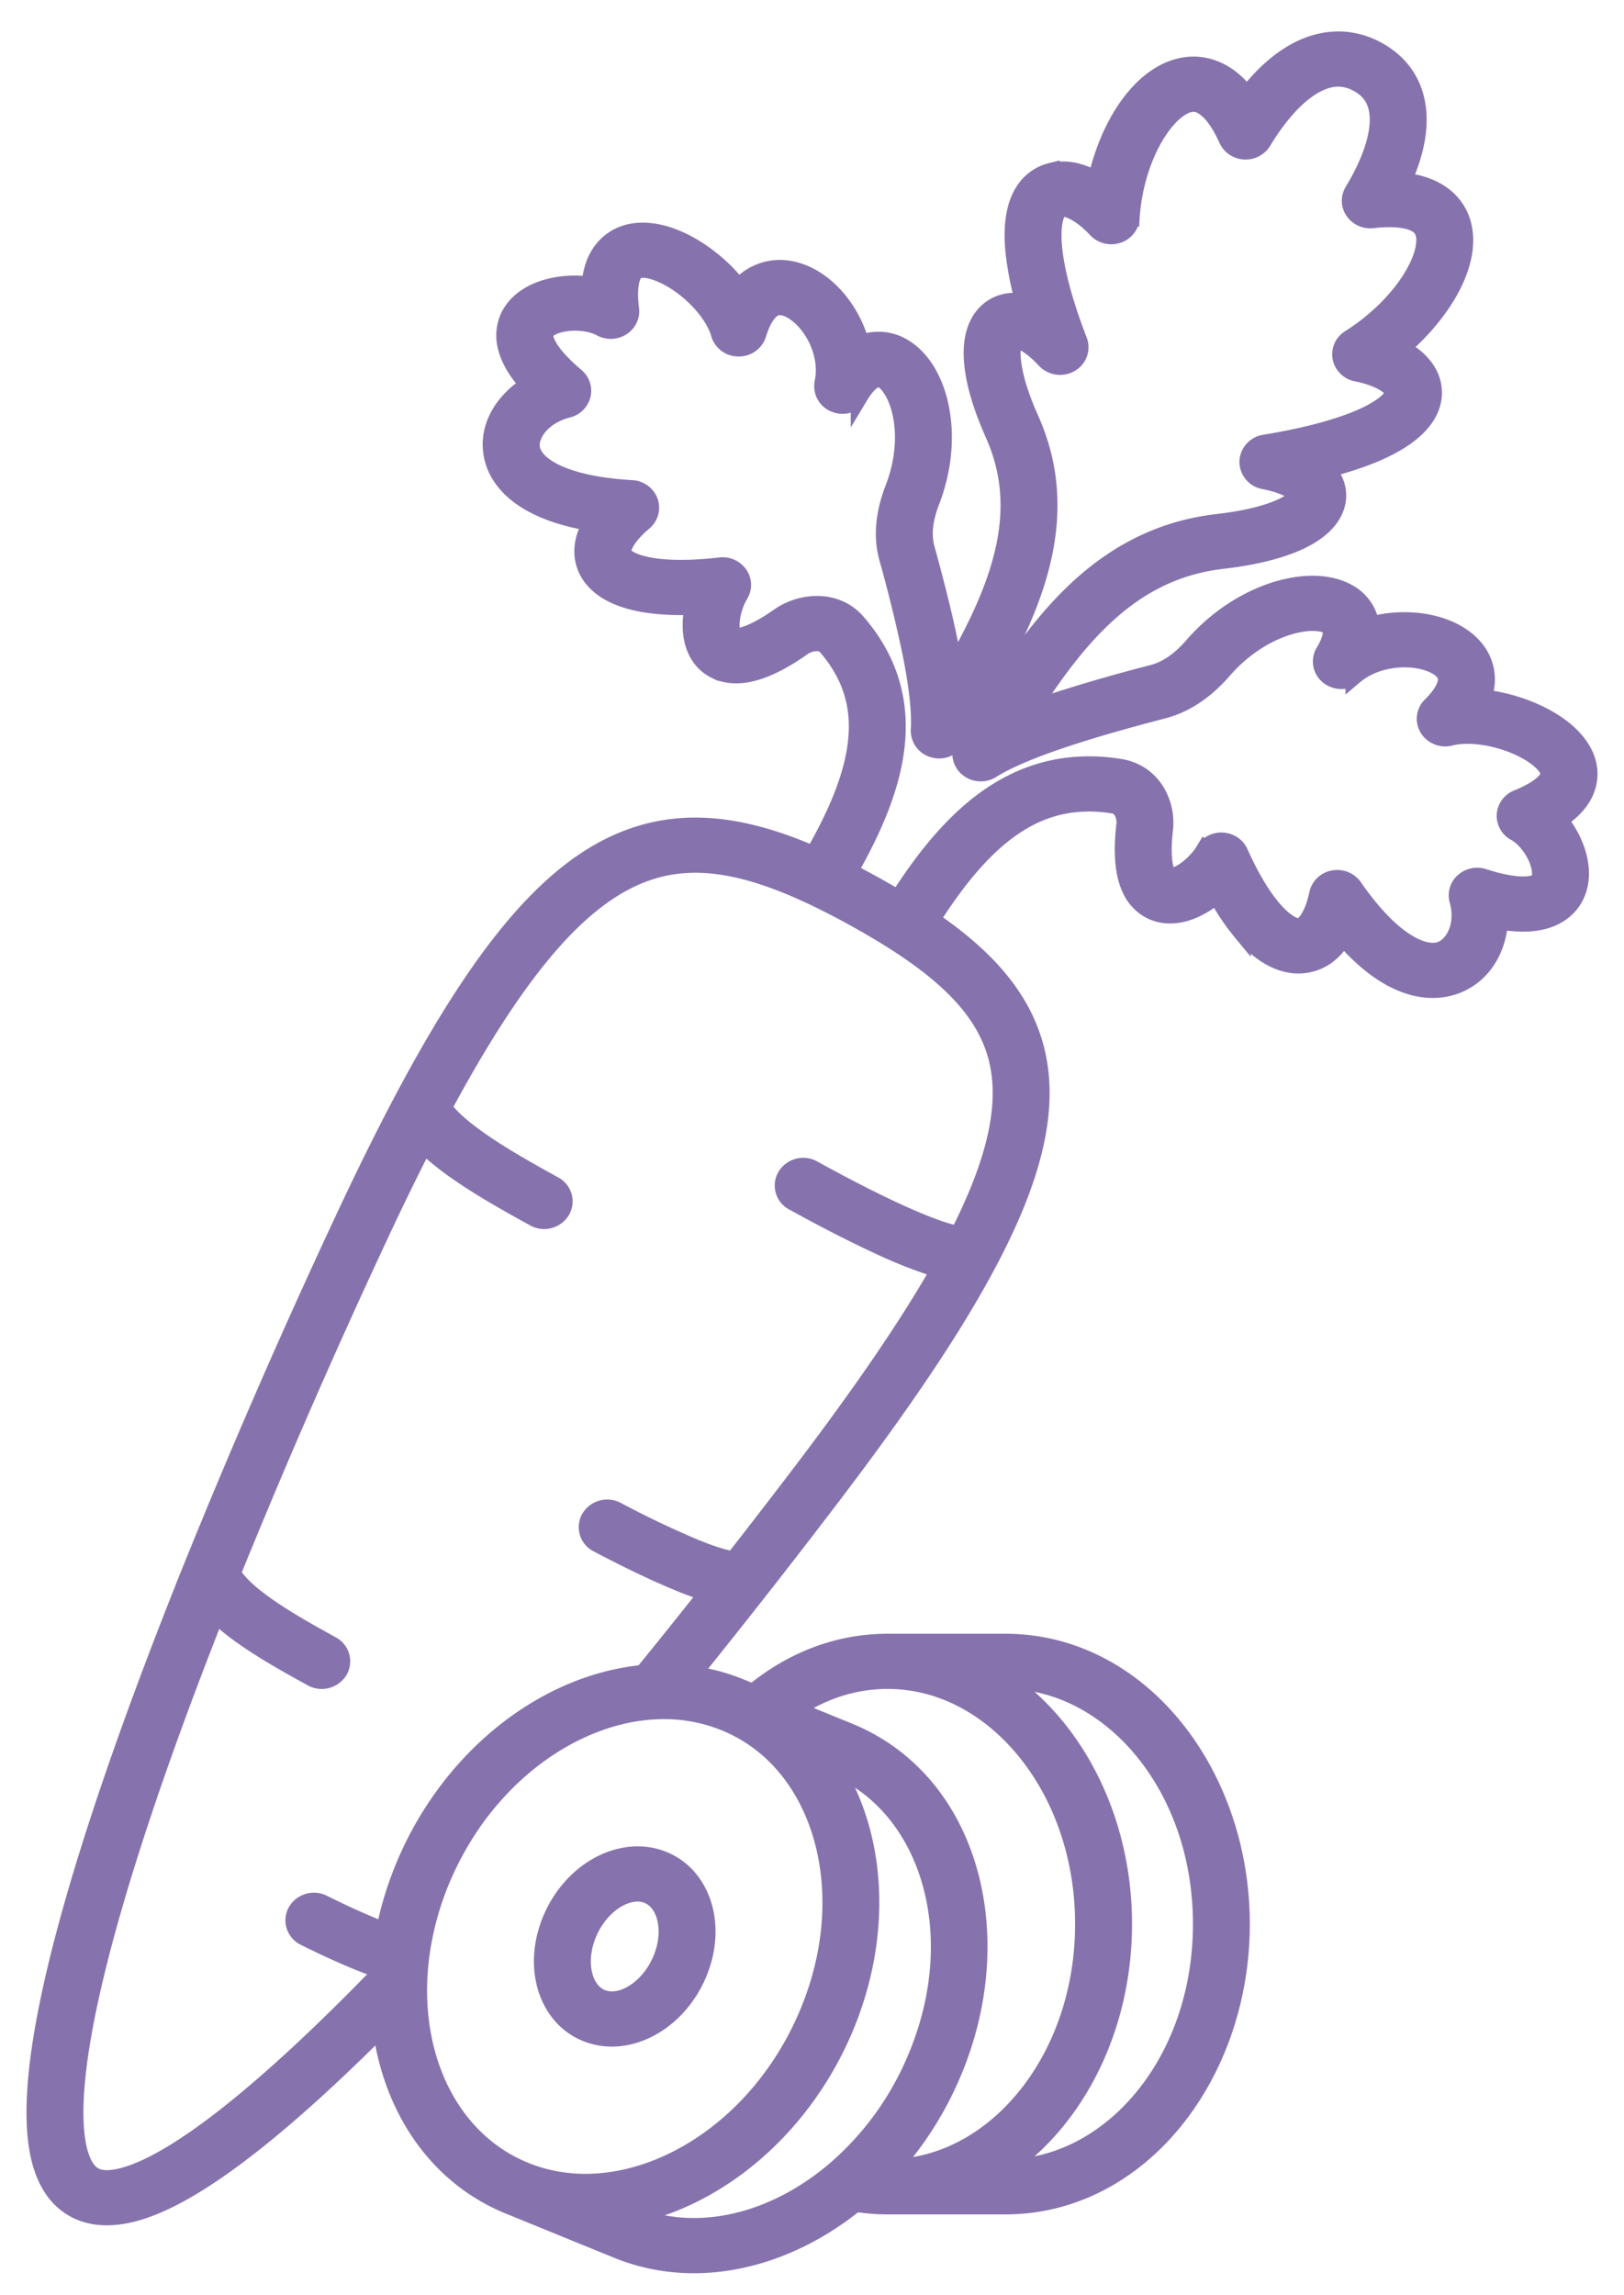 <svg width="46" height="65" fill="none" xmlns="http://www.w3.org/2000/svg"><path fill-rule="evenodd" clip-rule="evenodd" d="M37.235 2.4c-.474.264-.986.798-1.472 1.603a.563.563 0 0 1-.515.265.556.556 0 0 1-.478-.322c-.31-.693-.62-.935-.812-1.003-.156-.054-.367-.036-.654.194-.605.486-1.187 1.672-1.273 3.033a.535.535 0 0 1-.373.47.573.573 0 0 1-.598-.15c-.316-.34-.616-.523-.827-.582a.375.375 0 0 0-.185-.016c-.02.005-.044.015-.075.055-.082.103-.197.397-.14 1.043.056.626.267 1.5.715 2.664a.52.52 0 0 1-.236.64.575.575 0 0 1-.702-.104c-.322-.347-.591-.51-.76-.564a.317.317 0 0 0-.111-.02c-.027.034-.11.193-.07.604.04.4.19.954.51 1.67.733 1.64.623 3.227.124 4.74-.489 1.485-1.364 2.933-2.2 4.319l-.018.029a.568.568 0 0 1-.642.243.533.533 0 0 1-.395-.541c.034-.546-.066-1.326-.245-2.212a41.203 41.203 0 0 0-.654-2.658c-.19-.69-.054-1.382.172-1.966.472-1.22.275-2.32-.079-2.84-.178-.263-.322-.286-.367-.284-.05.003-.258.05-.527.497a.569.569 0 0 1-.679.23.528.528 0 0 1-.347-.603c.167-.782-.27-1.628-.801-1.994-.256-.176-.444-.183-.554-.142-.114.041-.34.2-.509.765a.553.553 0 0 1-.54.385.552.552 0 0 1-.532-.394c-.091-.326-.34-.703-.691-1.044-.35-.339-.758-.597-1.11-.717-.372-.128-.532-.06-.588-.013-.073.063-.24.314-.145 1.074.025.2-.07.396-.246.507a.578.578 0 0 1-.584.017c-.185-.102-.472-.167-.783-.16-.314.009-.566.089-.703.187a.278.278 0 0 0-.102.114c-.012.027-.024.076-.002.166.048.201.256.563.876 1.084.154.13.22.33.174.52a.543.543 0 0 1-.397.393c-.766.196-1.11.763-1.039 1.125.034.175.173.418.606.648.44.233 1.156.432 2.246.495a.553.553 0 0 1 .492.357.516.516 0 0 1-.156.571c-.364.309-.53.561-.583.728-.042.133-.015.194.047.255.095.094.328.223.801.295.461.07 1.091.077 1.902-.017a.566.566 0 0 1 .531.235.512.512 0 0 1 .018.559 1.862 1.862 0 0 0-.238.688c-.035.255.004.418.044.486.015.025.023.027.023.027.002 0 .035.016.125.006.201-.021.575-.154 1.166-.57.608-.427 1.605-.532 2.207.168.985 1.144 1.261 2.39 1.073 3.683-.161 1.105-.66 2.237-1.307 3.37a25.365 25.365 0 0 1 1.403.775c.704-1.103 1.48-2.081 2.401-2.767 1.076-.802 2.344-1.198 3.873-.954.936.149 1.339 1.027 1.256 1.743-.081.698-.015 1.073.066 1.25.036.08.067.1.069.1 0 0 .006.007.035.006.082 0 .249-.05.463-.206.203-.148.387-.348.504-.541a.563.563 0 0 1 .515-.265c.21.012.395.137.478.322.321.718.642 1.236.936 1.583.302.356.536.484.668.516.086.02.156.012.255-.089.125-.127.27-.39.368-.846a.544.544 0 0 1 .44-.416c.22-.04.445.05.569.23.602.87 1.14 1.363 1.572 1.61.424.244.714.238.89.179.362-.122.705-.69.5-1.422a.516.516 0 0 1 .157-.526.575.575 0 0 1 .558-.116c.781.253 1.214.245 1.42.184.092-.027.13-.062.15-.085a.267.267 0 0 0 .052-.142c.02-.162-.033-.41-.183-.675-.148-.26-.35-.466-.536-.568a.526.526 0 0 1-.277-.492.534.534 0 0 1 .337-.457c.736-.3.88-.566.9-.657.016-.07-.004-.236-.305-.481-.285-.231-.723-.439-1.205-.56-.484-.12-.95-.137-1.291-.05a.567.567 0 0 1-.624-.244.514.514 0 0 1 .08-.639c.426-.421.458-.688.439-.803-.02-.112-.118-.264-.406-.388-.597-.257-1.583-.195-2.208.334a.576.576 0 0 1-.72.014.516.516 0 0 1-.13-.677c.269-.446.21-.641.186-.684-.02-.039-.113-.146-.44-.163-.649-.033-1.744.354-2.613 1.355-.417.48-.975.937-1.695 1.126-.882.23-1.855.497-2.737.789-.893.295-1.65.601-2.126.901a.576.576 0 0 1-.687-.056.515.515 0 0 1-.1-.653l.017-.029c.837-1.385 1.712-2.834 2.812-3.98 1.122-1.17 2.505-2.055 4.358-2.268.808-.093 1.386-.246 1.767-.413.393-.172.496-.32.513-.36a.294.294 0 0 0-.074-.082c-.133-.113-.415-.254-.892-.347a.538.538 0 0 1-.444-.529.54.54 0 0 1 .461-.515c1.28-.212 2.177-.474 2.772-.74.614-.276.823-.519.875-.638.02-.046.017-.07.012-.09a.343.343 0 0 0-.107-.145c-.16-.145-.474-.301-.941-.393a.544.544 0 0 1-.435-.42.522.522 0 0 1 .24-.544c1.19-.752 1.974-1.826 2.111-2.57.066-.353-.024-.537-.151-.639-.157-.125-.531-.26-1.314-.17a.566.566 0 0 1-.53-.235.511.511 0 0 1-.018-.559c.485-.804.713-1.495.716-2.02.002-.492-.187-.826-.58-1.042-.391-.216-.788-.206-1.233.042ZM26.373 26.055c1.536 1.049 2.601 2.208 2.968 3.713.397 1.631-.06 3.535-1.322 5.933-.968 1.842-2.435 4.02-4.438 6.654a227.057 227.057 0 0 1-3.98 5.081 5.64 5.64 0 0 1 1.37.366l.002.001.357.146c1.069-.888 2.38-1.422 3.81-1.422h3.337c3.804 0 6.674 3.696 6.674 7.973 0 4.278-2.87 7.974-6.674 7.974H25.14c-.307 0-.61-.025-.906-.073-1.966 1.594-4.503 2.234-6.745 1.32l-3.069-1.252c-2.083-.85-3.327-2.802-3.619-5.05-1.665 1.667-3.222 3.054-4.566 3.993-.79.553-1.533.97-2.203 1.192-.662.218-1.348.275-1.927-.044-.81-.448-1.069-1.432-1.101-2.48-.034-1.098.17-2.502.54-4.101.744-3.207 2.186-7.323 3.905-11.597a202.3 202.3 0 0 1 4.224-9.702c2.49-5.349 4.53-8.576 6.668-10.129 1.094-.794 2.222-1.159 3.436-1.142 1.05.015 2.13.315 3.269.81.629-1.098 1.066-2.11 1.202-3.045.15-1.028-.062-1.969-.83-2.86a.357.357 0 0 0-.274-.12.707.707 0 0 0-.415.133c-.646.454-1.21.717-1.7.77-.256.027-.507-.001-.733-.106a1.142 1.142 0 0 1-.506-.457c-.211-.354-.23-.785-.182-1.148.01-.073.023-.147.039-.22-.5.019-.94-.002-1.323-.06-.582-.089-1.09-.275-1.426-.606-.368-.364-.46-.836-.312-1.303.043-.135.106-.268.184-.399-.677-.11-1.226-.285-1.657-.514-.645-.341-1.05-.82-1.16-1.382-.16-.819.325-1.555 1.03-1.997-.338-.372-.552-.732-.636-1.085a1.274 1.274 0 0 1 .052-.792c.102-.244.274-.434.47-.574.381-.273.883-.386 1.34-.398.168-.004.341.005.512.029.04-.498.203-.911.531-1.194.509-.439 1.186-.378 1.708-.2.543.186 1.087.547 1.526.972.155.15.303.314.437.488.18-.203.397-.356.648-.447.58-.211 1.162-.028 1.6.273.547.376 1.01 1.027 1.204 1.769.138-.055.284-.09.438-.097.604-.033 1.071.338 1.362.765.584.86.756 2.323.19 3.789-.184.473-.25.927-.14 1.327.233.85.486 1.815.67 2.726.045.223.087.446.123.666.501-.883.938-1.75 1.224-2.62.443-1.344.515-2.659-.087-4.005-.347-.778-.54-1.443-.593-1.987-.052-.523.016-1.03.32-1.381.303-.352.731-.436 1.134-.36a8.361 8.361 0 0 1-.291-1.489c-.066-.734.029-1.356.36-1.775.176-.22.409-.373.682-.441a1.52 1.52 0 0 1 .78.024c.174.05.347.124.514.22.255-1.163.81-2.21 1.528-2.785.474-.381 1.097-.607 1.75-.378.379.132.704.395.981.763.41-.529.864-.953 1.355-1.227.74-.412 1.565-.477 2.35-.044.785.434 1.139 1.15 1.135 1.968-.002.543-.16 1.13-.434 1.734.472.046.873.183 1.182.43.534.427.64 1.055.533 1.639-.163.88-.834 1.864-1.76 2.657.17.09.325.196.456.315.185.17.34.38.413.634.074.26.053.53-.06.785-.214.484-.73.873-1.428 1.186-.404.181-.9.35-1.495.503.27.295.41.692.242 1.119-.167.427-.592.737-1.092.956-.52.227-1.218.4-2.097.502-1.52.175-2.675.892-3.671 1.93-.646.672-1.214 1.468-1.763 2.324.216-.08.439-.156.664-.23a47.514 47.514 0 0 1 2.806-.81c.418-.11.796-.39 1.133-.779 1.044-1.202 2.457-1.792 3.527-1.738.533.027 1.102.23 1.375.745.07.132.112.27.131.412.769-.212 1.59-.153 2.205.112.49.211.948.6 1.047 1.187.043.254.012.509-.081.76.224.024.447.065.66.118.605.151 1.204.421 1.643.777.423.343.817.874.674 1.514-.092.413-.385.754-.816 1.036.107.13.201.268.281.409.219.384.367.857.31 1.308a1.3 1.3 0 0 1-.285.677c-.173.209-.41.356-.692.44-.36.106-.795.109-1.3.016-.049.803-.472 1.574-1.295 1.85-.563.19-1.2.094-1.832-.269-.423-.242-.856-.61-1.294-1.115-.08.13-.17.249-.27.352a1.374 1.374 0 0 1-1.337.393c-.467-.112-.89-.44-1.261-.877a6.41 6.41 0 0 1-.715-1.066 2.96 2.96 0 0 1-.181.143c-.304.221-.705.421-1.13.424a1.2 1.2 0 0 1-.668-.19 1.282 1.282 0 0 1-.462-.554c-.198-.432-.241-1.031-.153-1.793a.633.633 0 0 0-.087-.41.35.35 0 0 0-.245-.167c-1.193-.19-2.151.105-3.007.743-.78.58-1.478 1.449-2.158 2.518ZM10.9 54.702c.134-.69.353-1.386.658-2.07 1.319-2.953 3.948-4.962 6.657-5.221.619-.76 1.234-1.527 1.84-2.294a9.124 9.124 0 0 1-.819-.295c-.784-.32-1.663-.761-2.306-1.1a.52.52 0 0 1-.219-.721.57.57 0 0 1 .755-.21 26.93 26.93 0 0 0 2.206 1.053c.369.15.689.26.932.315.074.017.134.027.18.032.646-.825 1.28-1.649 1.898-2.461 1.723-2.266 3.025-4.165 3.946-5.78a5.817 5.817 0 0 1-.197-.057 13.039 13.039 0 0 1-1.546-.618 39.88 39.88 0 0 1-2.411-1.235h-.002a.519.519 0 0 1-.203-.727.57.57 0 0 1 .76-.195c.294.163 1.317.727 2.34 1.2.514.237 1.008.442 1.402.563.159.049.287.08.384.094 1.114-2.19 1.4-3.744 1.104-4.966-.306-1.254-1.26-2.289-2.936-3.355-.347-.221-.723-.442-1.127-.665a21.221 21.221 0 0 0-1.166-.6c-1.246-.59-2.308-.903-3.268-.917-.943-.013-1.832.261-2.747.926-1.388 1.009-2.81 2.895-4.466 5.973.061.09.152.2.283.328.217.212.505.436.835.664.66.454 1.432.88 2.025 1.208a.519.519 0 0 1 .203.726.57.57 0 0 1-.76.194l-.008-.005c-.585-.322-1.401-.772-2.11-1.26-.357-.246-.7-.511-.98-.784-.01-.01-.022-.02-.032-.032a81.47 81.47 0 0 0-1.314 2.702 201.958 201.958 0 0 0-4.122 9.452c.056.096.14.206.26.331.184.192.428.39.713.592.572.405 1.256.783 1.85 1.111a.52.52 0 0 1 .204.726.57.57 0 0 1-.76.195l-.012-.007c-.582-.32-1.316-.726-1.944-1.17a6.519 6.519 0 0 1-.77-.628c-1.543 3.909-2.807 7.6-3.478 10.495-.364 1.568-.546 2.872-.515 3.839.031 1.015.288 1.449.545 1.59.175.098.48.135 1.008-.04.519-.17 1.16-.52 1.91-1.044 1.461-1.022 3.233-2.637 5.168-4.632l.009-.138c-.66-.219-1.45-.584-2.122-.918a.52.52 0 0 1-.238-.717.569.569 0 0 1 .75-.227c.6.298 1.232.588 1.753.78Zm3.958 6.79h.002c.47.192.961.298 1.461.326 2.43.134 5.157-1.61 6.49-4.596 1.334-2.985.766-6.074-1.017-7.658a4.378 4.378 0 0 0-1.26-.784 4.597 4.597 0 0 0-2-.327c-2.285.125-4.72 1.834-5.953 4.596a8.415 8.415 0 0 0-.677 2.414 7.68 7.68 0 0 0-.053.691c-.075 2.475 1.074 4.548 3.007 5.337Zm8.747-11.46c1.29 2.043 1.423 4.934.23 7.608-1.195 2.674-3.47 4.58-5.906 5.104 1.815.74 4.004.22 5.773-1.309a8.48 8.48 0 0 0 2.178-2.96c1.62-3.627.44-7.334-2.275-8.443Zm4.875 11.379c2.953-.001 5.56-2.968 5.56-6.91 0-3.943-2.607-6.91-5.56-6.911 2.025 1.395 3.335 4.003 3.335 6.91 0 2.908-1.31 5.516-3.335 6.91ZM25.14 47.59c-.948 0-1.85.297-2.645.834l1.544.63c3.498 1.427 4.62 5.904 2.863 9.838a9.692 9.692 0 0 1-1.626 2.517 4.535 4.535 0 0 0 1.344-.247c2.29-.788 4.082-3.416 4.082-6.662 0-3.245-1.791-5.873-4.082-6.661a4.532 4.532 0 0 0-1.48-.249Zm-7.634 6.18c-.322.178-.635.504-.834.948-.198.444-.227.886-.139 1.231.088.345.28.56.507.653.227.093.523.076.845-.101.321-.178.635-.504.833-.948.199-.445.228-.886.14-1.231-.089-.345-.281-.56-.508-.653-.226-.093-.522-.076-.844.101Zm-.556-.92c.55-.304 1.216-.412 1.837-.16.62.254 1 .79 1.151 1.379.151.59.087 1.265-.197 1.901-.284.636-.75 1.148-1.3 1.451-.55.304-1.216.412-1.837.159s-1-.789-1.151-1.378c-.151-.59-.087-1.266.196-1.901.284-.636.75-1.148 1.3-1.451Z" fill="#8673AD"/><path d="M27.299 34.986h-.004M37.235 2.4c-.474.264-.986.798-1.472 1.603a.563.563 0 0 1-.515.265.556.556 0 0 1-.478-.322c-.31-.693-.62-.935-.812-1.003-.156-.054-.367-.036-.654.194-.605.486-1.187 1.672-1.273 3.033a.535.535 0 0 1-.373.47.573.573 0 0 1-.598-.15c-.316-.34-.616-.523-.827-.582a.375.375 0 0 0-.185-.016c-.02.005-.044.015-.075.055-.082.103-.197.397-.14 1.043.056.626.267 1.5.715 2.664a.52.52 0 0 1-.236.64.575.575 0 0 1-.702-.104c-.322-.347-.591-.51-.76-.564a.317.317 0 0 0-.111-.02c-.027.034-.11.193-.07.604.04.4.19.954.51 1.67.733 1.64.623 3.227.124 4.74-.489 1.485-1.364 2.933-2.2 4.319l-.018.029a.568.568 0 0 1-.642.243.533.533 0 0 1-.395-.541c.034-.546-.066-1.326-.245-2.212a41.203 41.203 0 0 0-.654-2.658c-.19-.69-.054-1.382.172-1.966.472-1.22.275-2.32-.079-2.84-.178-.263-.322-.286-.367-.284-.05.003-.258.05-.527.497a.569.569 0 0 1-.679.23.528.528 0 0 1-.347-.603c.167-.782-.27-1.628-.801-1.994-.256-.176-.444-.183-.554-.142-.114.041-.34.2-.509.765a.553.553 0 0 1-.54.385.552.552 0 0 1-.532-.394c-.091-.326-.34-.703-.691-1.044-.35-.339-.758-.597-1.11-.717-.372-.128-.532-.06-.588-.013-.073.063-.24.314-.145 1.074.025.2-.07.396-.246.507a.578.578 0 0 1-.584.017c-.185-.102-.472-.167-.783-.16-.314.009-.566.089-.703.187a.278.278 0 0 0-.102.114c-.012.027-.024.076-.002.166.048.201.256.563.876 1.084.154.13.22.33.174.52a.543.543 0 0 1-.397.393c-.766.196-1.11.763-1.039 1.125.034.175.174.418.606.648.44.233 1.156.432 2.246.495a.553.553 0 0 1 .492.357.516.516 0 0 1-.156.571c-.364.309-.53.561-.583.728-.042.133-.015.194.047.255.095.094.328.223.801.295.461.07 1.091.077 1.902-.017a.566.566 0 0 1 .531.235.512.512 0 0 1 .018.559 1.862 1.862 0 0 0-.238.688c-.035.255.004.418.044.486.015.025.023.027.023.027.002 0 .035.016.125.006.201-.021.575-.154 1.166-.57.608-.427 1.605-.532 2.207.168.985 1.144 1.261 2.39 1.073 3.683-.161 1.105-.66 2.237-1.307 3.37a25.365 25.365 0 0 1 1.403.775c.704-1.103 1.48-2.081 2.401-2.767 1.076-.802 2.344-1.198 3.873-.954.936.149 1.339 1.027 1.256 1.743-.081.698-.015 1.073.066 1.25.036.08.067.1.069.1 0 0 .006.007.035.006.082 0 .249-.05.463-.206.203-.148.387-.348.504-.541a.563.563 0 0 1 .515-.265c.21.012.395.137.478.322.321.718.642 1.236.936 1.583.302.356.536.484.668.516.086.02.156.012.255-.089.125-.127.27-.39.368-.846a.544.544 0 0 1 .44-.416c.22-.04.445.05.569.23.602.87 1.14 1.363 1.572 1.61.424.244.714.238.89.179.362-.122.705-.69.5-1.422a.516.516 0 0 1 .157-.526.575.575 0 0 1 .558-.116c.781.253 1.214.245 1.42.184.092-.027.13-.062.15-.085a.267.267 0 0 0 .052-.142c.02-.162-.033-.41-.183-.675-.148-.26-.35-.466-.536-.568a.526.526 0 0 1-.277-.492.534.534 0 0 1 .337-.457c.736-.3.88-.566.9-.657.016-.07-.004-.236-.305-.481-.285-.231-.723-.439-1.205-.56-.484-.12-.95-.137-1.291-.05a.567.567 0 0 1-.624-.244.514.514 0 0 1 .08-.639c.426-.421.458-.688.439-.803-.02-.112-.118-.264-.406-.388-.597-.257-1.583-.195-2.208.334a.576.576 0 0 1-.72.014.516.516 0 0 1-.13-.677c.269-.446.21-.641.186-.684-.02-.039-.113-.146-.44-.163-.649-.033-1.744.354-2.613 1.355-.417.48-.975.937-1.695 1.126-.882.23-1.855.497-2.737.789-.893.295-1.65.601-2.126.901a.576.576 0 0 1-.687-.056.515.515 0 0 1-.1-.653l.017-.029c.837-1.385 1.712-2.834 2.812-3.98 1.122-1.17 2.505-2.055 4.358-2.268.808-.093 1.386-.246 1.767-.413.393-.172.496-.32.513-.36a.294.294 0 0 0-.074-.082c-.133-.113-.415-.254-.892-.347a.538.538 0 0 1-.444-.529.54.54 0 0 1 .461-.515c1.28-.212 2.177-.474 2.772-.74.614-.276.823-.519.875-.638.02-.046.017-.07.012-.09a.343.343 0 0 0-.107-.145c-.16-.145-.474-.301-.941-.393a.544.544 0 0 1-.435-.42.522.522 0 0 1 .24-.544c1.19-.752 1.974-1.826 2.111-2.57.066-.353-.024-.537-.151-.639-.157-.125-.531-.26-1.314-.17a.566.566 0 0 1-.53-.235.511.511 0 0 1-.018-.559c.485-.804.713-1.495.716-2.02.002-.492-.187-.826-.58-1.042-.391-.216-.788-.206-1.233.042ZM26.373 26.055c1.536 1.049 2.601 2.208 2.968 3.713.397 1.631-.06 3.535-1.322 5.933-.968 1.842-2.435 4.02-4.438 6.654a227.057 227.057 0 0 1-3.98 5.081 5.64 5.64 0 0 1 1.37.366l.002.001.357.146c1.069-.888 2.38-1.422 3.81-1.422h3.337c3.804 0 6.674 3.696 6.674 7.973 0 4.278-2.87 7.974-6.674 7.974H25.14c-.307 0-.61-.025-.906-.073-1.966 1.594-4.503 2.234-6.745 1.32l-3.069-1.252c-2.083-.85-3.327-2.802-3.619-5.05-1.665 1.667-3.222 3.054-4.566 3.993-.79.553-1.533.97-2.203 1.192-.662.218-1.348.275-1.927-.044-.81-.448-1.069-1.432-1.101-2.48-.034-1.098.17-2.502.54-4.101.744-3.207 2.186-7.323 3.905-11.597a202.3 202.3 0 0 1 4.224-9.702c2.49-5.349 4.53-8.576 6.668-10.129 1.094-.794 2.222-1.159 3.436-1.142 1.05.015 2.13.315 3.269.81.629-1.098 1.066-2.11 1.202-3.045.15-1.028-.062-1.969-.83-2.86a.357.357 0 0 0-.274-.12.707.707 0 0 0-.415.133c-.646.454-1.21.717-1.7.77-.256.027-.507-.001-.733-.106a1.142 1.142 0 0 1-.506-.457c-.211-.354-.23-.785-.182-1.148.01-.073.023-.147.039-.22-.5.019-.94-.002-1.323-.06-.582-.089-1.09-.275-1.426-.606-.368-.364-.46-.836-.312-1.303.043-.135.106-.268.184-.399-.677-.11-1.226-.285-1.657-.514-.645-.341-1.05-.82-1.16-1.382-.16-.819.325-1.555 1.03-1.997-.338-.372-.552-.732-.636-1.085a1.274 1.274 0 0 1 .052-.792c.102-.244.274-.434.47-.574.381-.273.883-.386 1.34-.398.168-.004.341.005.512.029.04-.498.203-.911.531-1.194.509-.439 1.186-.378 1.708-.2.543.186 1.087.547 1.526.972.155.15.303.314.437.488.18-.203.397-.356.648-.447.58-.211 1.162-.028 1.6.273.547.376 1.01 1.027 1.204 1.769.138-.055.284-.09.438-.097.604-.033 1.071.338 1.362.765.584.86.756 2.323.19 3.789-.184.473-.25.927-.14 1.327.233.85.486 1.815.67 2.726.045.223.087.446.123.666.501-.883.938-1.75 1.224-2.62.443-1.344.515-2.659-.087-4.005-.347-.778-.54-1.443-.593-1.987-.052-.523.016-1.03.32-1.381.303-.352.731-.436 1.134-.36a8.361 8.361 0 0 1-.291-1.489c-.066-.734.029-1.356.36-1.775.176-.22.409-.373.682-.441a1.52 1.52 0 0 1 .78.024c.174.05.347.124.514.22.255-1.163.81-2.21 1.528-2.785.474-.381 1.097-.607 1.75-.378.379.132.704.395.981.763.41-.529.864-.953 1.355-1.227.74-.412 1.565-.477 2.35-.044.785.434 1.139 1.15 1.135 1.968-.002.543-.16 1.13-.434 1.734.472.046.873.183 1.182.43.534.427.64 1.055.533 1.639-.163.88-.834 1.864-1.76 2.657.17.09.325.196.456.315.185.17.34.38.413.634.074.26.053.53-.06.785-.214.484-.73.873-1.428 1.186-.404.181-.9.35-1.495.503.27.295.41.692.242 1.119-.167.427-.592.737-1.092.956-.52.227-1.218.4-2.097.502-1.52.175-2.675.892-3.671 1.93-.646.672-1.214 1.468-1.763 2.324.216-.08.439-.156.664-.23a47.514 47.514 0 0 1 2.806-.81c.418-.11.796-.39 1.133-.779 1.044-1.202 2.457-1.792 3.527-1.738.533.027 1.102.23 1.375.745.07.132.112.27.131.412.769-.212 1.59-.153 2.205.112.49.211.948.6 1.047 1.187.043.254.012.509-.081.76.224.024.447.065.66.118.605.151 1.204.421 1.643.777.423.343.817.874.674 1.514-.092.413-.385.754-.816 1.036.107.13.201.268.281.409.219.384.367.857.31 1.308a1.3 1.3 0 0 1-.285.677c-.173.209-.41.356-.692.44-.36.106-.795.109-1.3.016-.049.803-.472 1.574-1.295 1.85-.563.19-1.2.094-1.832-.269-.423-.242-.856-.61-1.294-1.115-.08.13-.17.249-.27.352a1.374 1.374 0 0 1-1.337.393c-.467-.112-.89-.44-1.261-.877a6.41 6.41 0 0 1-.715-1.066 2.96 2.96 0 0 1-.181.143c-.304.221-.705.421-1.13.424a1.2 1.2 0 0 1-.668-.19 1.282 1.282 0 0 1-.462-.554c-.198-.432-.241-1.031-.153-1.793a.633.633 0 0 0-.087-.41.35.35 0 0 0-.245-.167c-1.193-.19-2.151.105-3.007.743-.78.58-1.478 1.449-2.158 2.518ZM10.9 54.702c.134-.69.353-1.386.658-2.07 1.319-2.953 3.948-4.962 6.657-5.221.619-.76 1.234-1.527 1.84-2.294a9.124 9.124 0 0 1-.819-.295c-.784-.32-1.663-.761-2.306-1.1a.52.52 0 0 1-.219-.721.57.57 0 0 1 .755-.21 26.93 26.93 0 0 0 2.206 1.053c.369.15.689.26.932.315.074.017.134.027.18.032.646-.825 1.28-1.649 1.898-2.461 1.723-2.266 3.025-4.165 3.946-5.78a5.817 5.817 0 0 1-.197-.057 13.039 13.039 0 0 1-1.546-.618c-1.061-.49-2.114-1.071-2.411-1.235h-.002a.519.519 0 0 1-.203-.727.57.57 0 0 1 .76-.195c.294.163 1.317.727 2.34 1.2.514.237 1.008.442 1.402.563.159.049.287.08.384.094 1.114-2.19 1.4-3.744 1.104-4.966-.306-1.254-1.26-2.289-2.936-3.355-.347-.221-.723-.442-1.127-.665a21.221 21.221 0 0 0-1.166-.6c-1.246-.59-2.308-.903-3.268-.917-.943-.013-1.832.261-2.747.926-1.388 1.009-2.81 2.895-4.466 5.973.061.09.152.2.283.328.217.212.505.436.835.664.66.454 1.432.88 2.025 1.208a.519.519 0 0 1 .203.726.57.57 0 0 1-.76.194l-.008-.005c-.585-.322-1.401-.772-2.11-1.26-.357-.246-.7-.511-.98-.784-.01-.01-.022-.02-.032-.032a81.47 81.47 0 0 0-1.314 2.702 201.958 201.958 0 0 0-4.122 9.452c.056.096.14.206.26.331.184.192.428.39.713.592.572.405 1.256.783 1.85 1.111a.52.52 0 0 1 .204.726.57.57 0 0 1-.76.195l-.012-.007c-.582-.32-1.316-.726-1.944-1.17a6.528 6.528 0 0 1-.77-.628c-1.543 3.909-2.807 7.6-3.478 10.495-.364 1.568-.546 2.872-.515 3.839.031 1.015.288 1.449.545 1.59.175.098.48.135 1.008-.04.519-.17 1.16-.52 1.91-1.044 1.461-1.022 3.233-2.637 5.168-4.632l.009-.138c-.66-.219-1.45-.584-2.122-.918a.52.52 0 0 1-.238-.717.569.569 0 0 1 .75-.227c.6.298 1.232.588 1.753.78Zm3.958 6.79h.002c.47.192.961.298 1.461.326 2.43.134 5.157-1.61 6.49-4.596 1.334-2.985.766-6.074-1.017-7.658a4.378 4.378 0 0 0-1.26-.784 4.597 4.597 0 0 0-2-.327c-2.285.125-4.72 1.834-5.953 4.596a8.415 8.415 0 0 0-.677 2.414 7.68 7.68 0 0 0-.053.691c-.075 2.475 1.074 4.548 3.007 5.337Zm8.747-11.46c1.29 2.043 1.423 4.934.23 7.608-1.195 2.674-3.47 4.58-5.906 5.104 1.815.74 4.004.22 5.773-1.309a8.48 8.48 0 0 0 2.178-2.96c1.62-3.627.44-7.334-2.275-8.443Zm4.875 11.379c2.953-.001 5.56-2.968 5.56-6.91 0-3.943-2.607-6.91-5.56-6.911 2.025 1.395 3.335 4.003 3.335 6.91 0 2.908-1.31 5.516-3.335 6.91ZM25.14 47.59c-.948 0-1.85.297-2.645.834l1.544.63c3.498 1.427 4.62 5.904 2.863 9.838a9.692 9.692 0 0 1-1.626 2.517 4.535 4.535 0 0 0 1.344-.247c2.29-.788 4.082-3.416 4.082-6.662 0-3.245-1.791-5.873-4.082-6.661a4.532 4.532 0 0 0-1.48-.249Zm-7.634 6.18c-.322.178-.635.504-.834.948-.198.444-.227.886-.139 1.231.088.345.28.56.507.653.227.093.523.076.845-.101.321-.178.635-.504.833-.948.199-.445.228-.886.14-1.231-.089-.345-.281-.56-.508-.653-.226-.093-.522-.076-.844.101Zm-.556-.92c.55-.304 1.216-.412 1.837-.16.62.254 1 .79 1.151 1.379.151.59.087 1.265-.197 1.901-.284.636-.75 1.148-1.3 1.451-.55.304-1.216.412-1.837.159s-1-.789-1.151-1.378c-.151-.59-.087-1.266.196-1.901.284-.636.75-1.148 1.3-1.451Z" stroke="#8673AD" stroke-width=".5"/></svg>